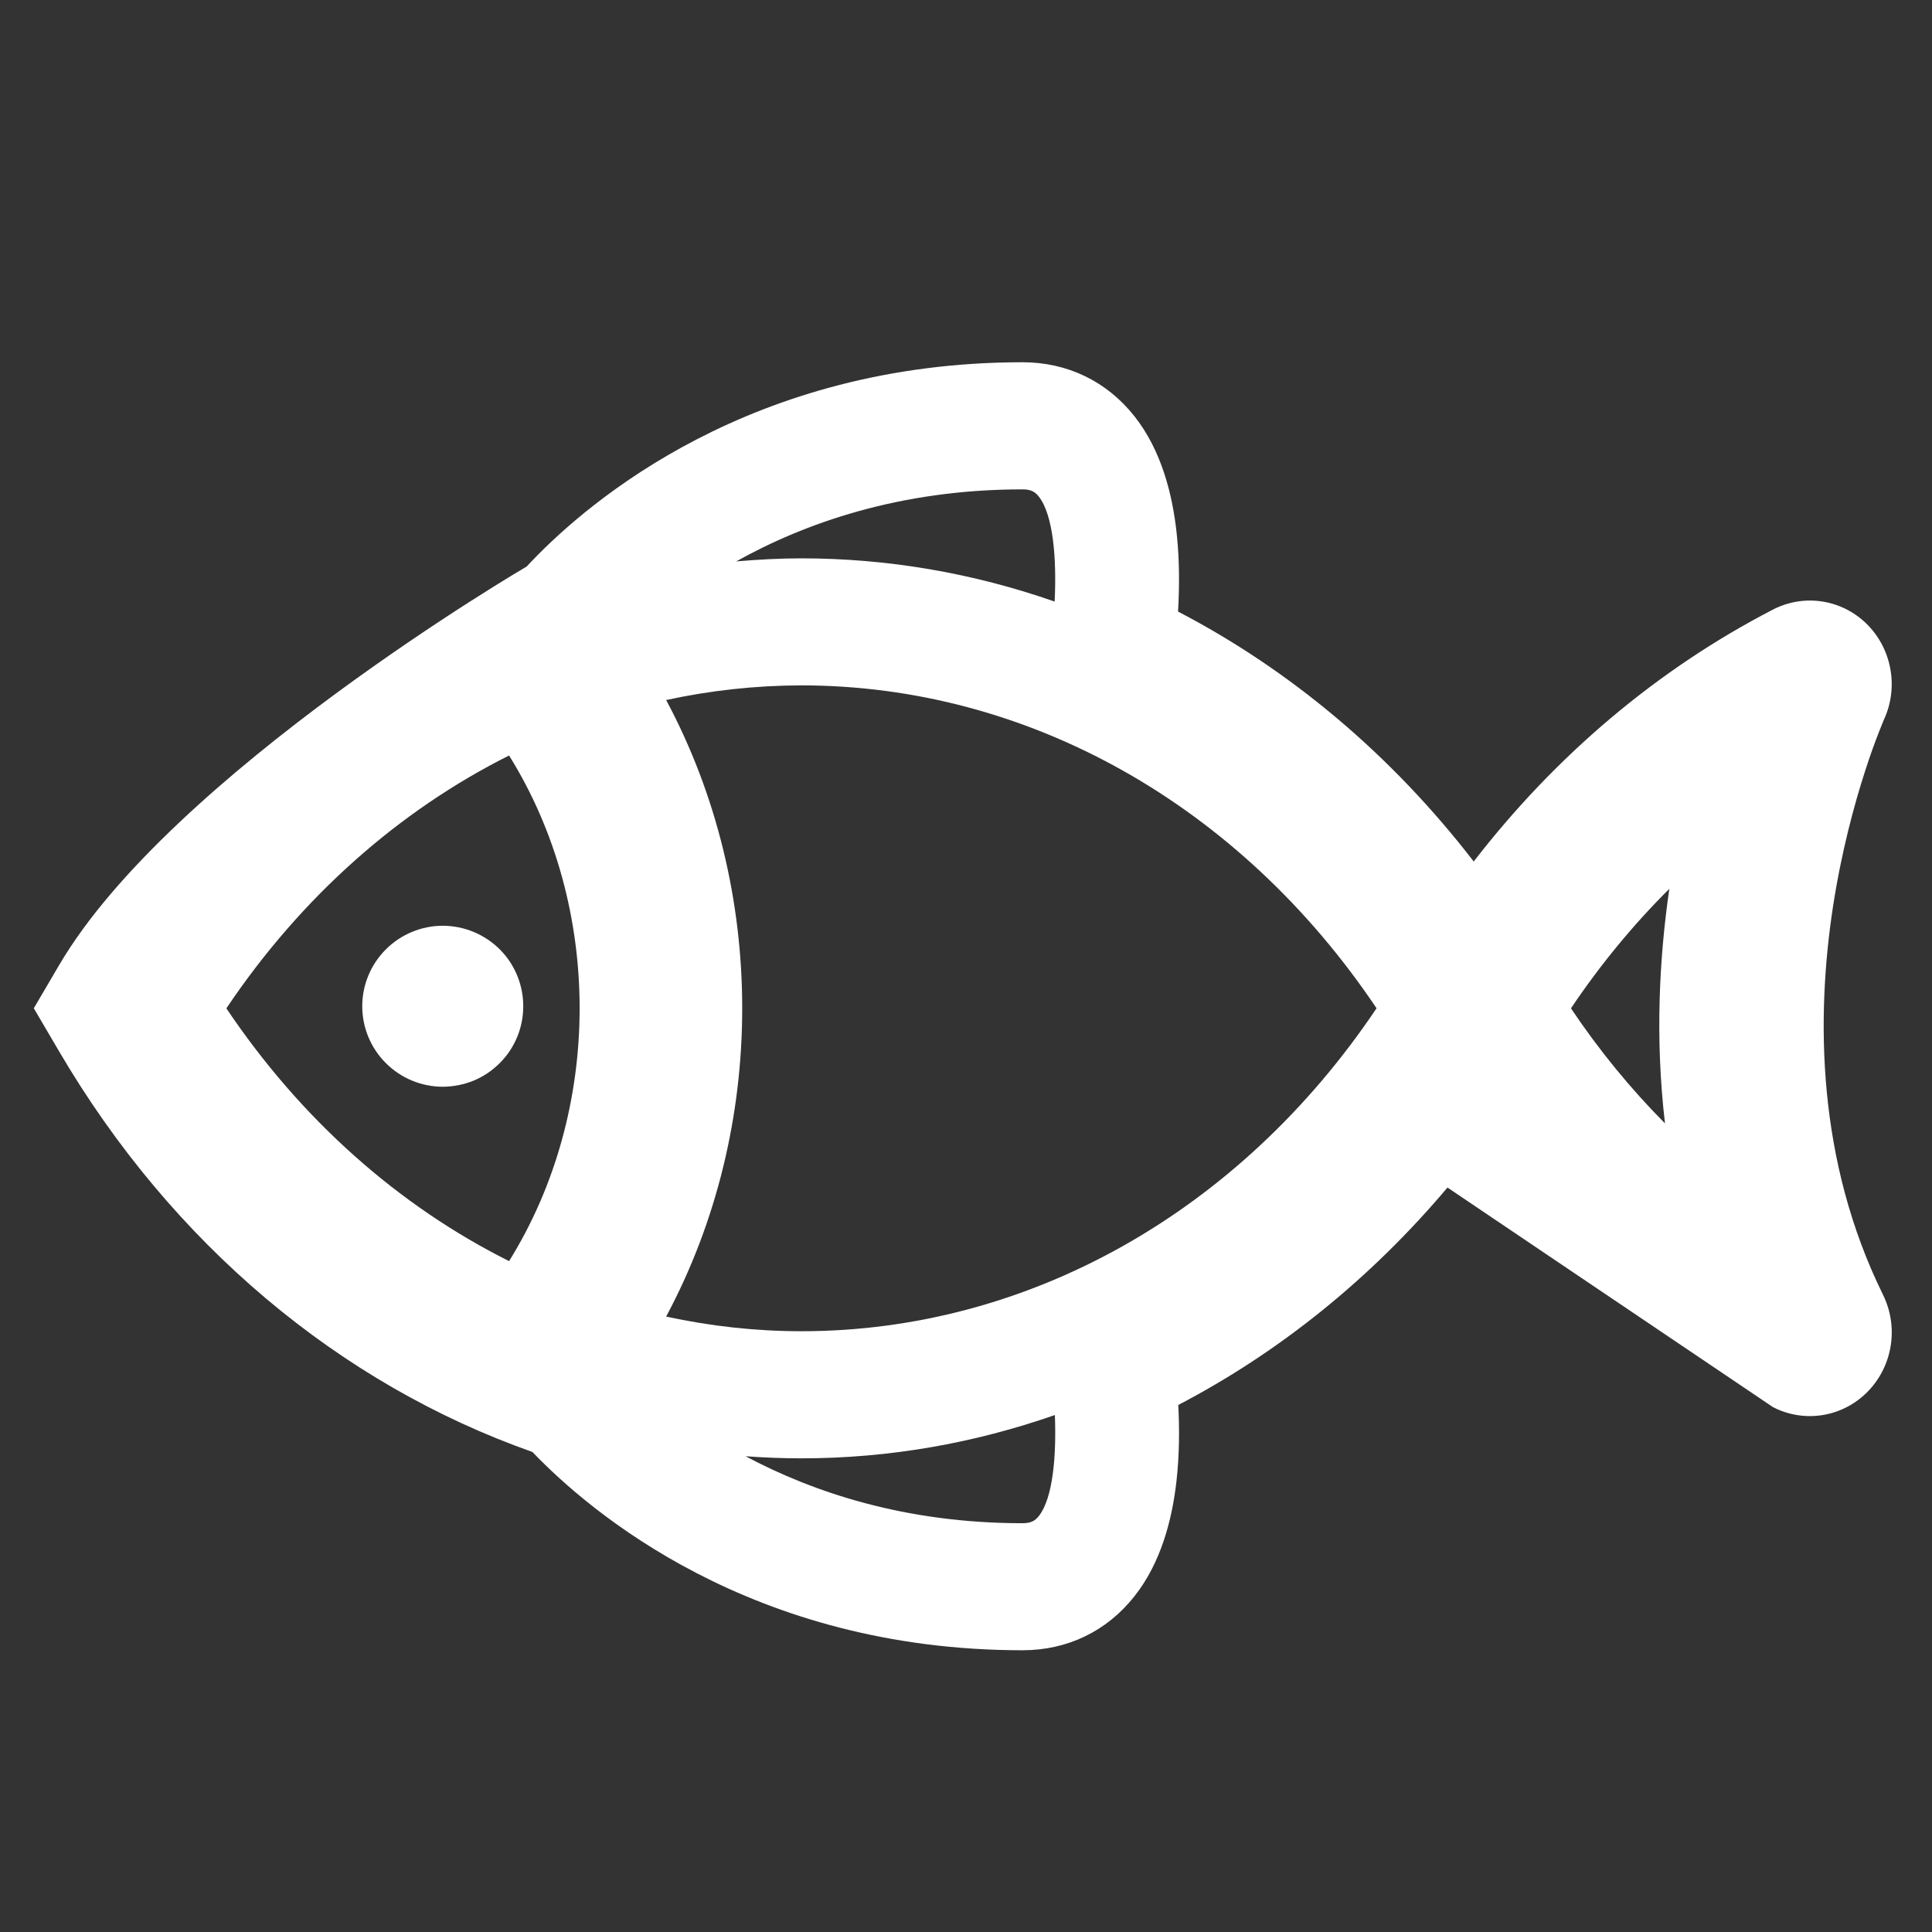 <?xml version="1.0" encoding="UTF-8"?>
<svg xmlns="http://www.w3.org/2000/svg" width="24" height="24" viewBox="0 0 24 24" fill="none">
  <rect x="0" y="0" width="24" height="24" fill="#333333" stroke="none"/>
  <path fill-rule="evenodd" clip-rule="evenodd" d="M6.61 6.966C6.586 6.991 6.542 7.038 6.542 7.038C6.542 7.038 2.124 9.619 0.734 11.99L0.42 12.525L0.734 13.06C2.139 15.455 4.22 17.192 6.614 18.037C7.32 18.774 9.332 20.5 12.703 20.5C13.257 20.5 13.747 20.266 14.091 19.831C14.424 19.412 14.56 18.875 14.614 18.404C14.652 18.07 14.652 17.739 14.637 17.453C15.89 16.799 17.025 15.886 17.981 14.752C19.561 15.817 22.025 17.48 22.025 17.48C22.219 17.58 22.44 17.614 22.656 17.576C22.872 17.538 23.067 17.43 23.215 17.273C23.363 17.116 23.458 16.916 23.489 16.705C23.52 16.493 23.486 16.276 23.391 16.083C22.569 14.414 22.559 12.645 22.77 11.263C22.876 10.575 23.035 9.992 23.168 9.581C23.234 9.375 23.294 9.213 23.337 9.103C23.374 9.008 23.398 8.952 23.404 8.937C23.492 8.746 23.52 8.532 23.485 8.325C23.451 8.117 23.354 7.921 23.206 7.768C23.057 7.614 22.863 7.51 22.649 7.474C22.435 7.438 22.217 7.473 22.025 7.572C20.589 8.314 19.325 9.384 18.307 10.702C17.287 9.379 16.034 8.326 14.634 7.597C14.651 7.309 14.654 6.974 14.618 6.634C14.567 6.152 14.432 5.599 14.091 5.169C13.747 4.735 13.257 4.5 12.703 4.5C9.333 4.5 7.317 6.228 6.61 6.966ZM17.1 12.525C15.396 9.988 12.762 8.515 9.956 8.514C9.391 8.515 8.828 8.576 8.275 8.696C9.535 11.049 9.535 14.002 8.275 16.355C8.824 16.474 9.386 16.537 9.956 16.537C12.762 16.537 15.396 15.064 17.1 12.525ZM6.324 15.666C4.958 14.983 3.745 13.915 2.812 12.526C3.745 11.137 4.959 10.069 6.324 9.385C7.493 11.262 7.492 13.789 6.324 15.666ZM20.683 13.955C20.255 13.524 19.864 13.046 19.515 12.526C19.879 11.984 20.289 11.487 20.737 11.041C20.612 11.902 20.559 12.898 20.683 13.955ZM12.903 6.167C12.86 6.113 12.812 6.079 12.703 6.079C11.173 6.079 9.993 6.501 9.145 6.974C9.414 6.951 9.684 6.936 9.956 6.936C11.025 6.936 12.087 7.118 13.101 7.473C13.127 6.955 13.087 6.398 12.903 6.167ZM12.703 18.922C12.812 18.922 12.86 18.888 12.904 18.834C13.081 18.61 13.124 18.082 13.104 17.578C12.1 17.929 11.041 18.116 9.956 18.116C9.725 18.116 9.493 18.107 9.262 18.09C10.101 18.537 11.243 18.922 12.703 18.922Z" fill="white"></path>
  <path d="M5.502 11.5C5.237 11.5 4.982 11.605 4.794 11.793C4.606 11.98 4.5 12.234 4.5 12.5C4.5 12.766 4.606 13.02 4.794 13.207C4.982 13.395 5.237 13.5 5.502 13.5C5.633 13.499 5.765 13.473 5.886 13.423C6.007 13.372 6.117 13.298 6.209 13.205C6.302 13.113 6.375 13.002 6.425 12.881C6.475 12.76 6.5 12.63 6.5 12.499C6.5 12.235 6.396 11.981 6.209 11.794C6.022 11.607 5.767 11.501 5.502 11.5Z" fill="white"></path>
</svg>
